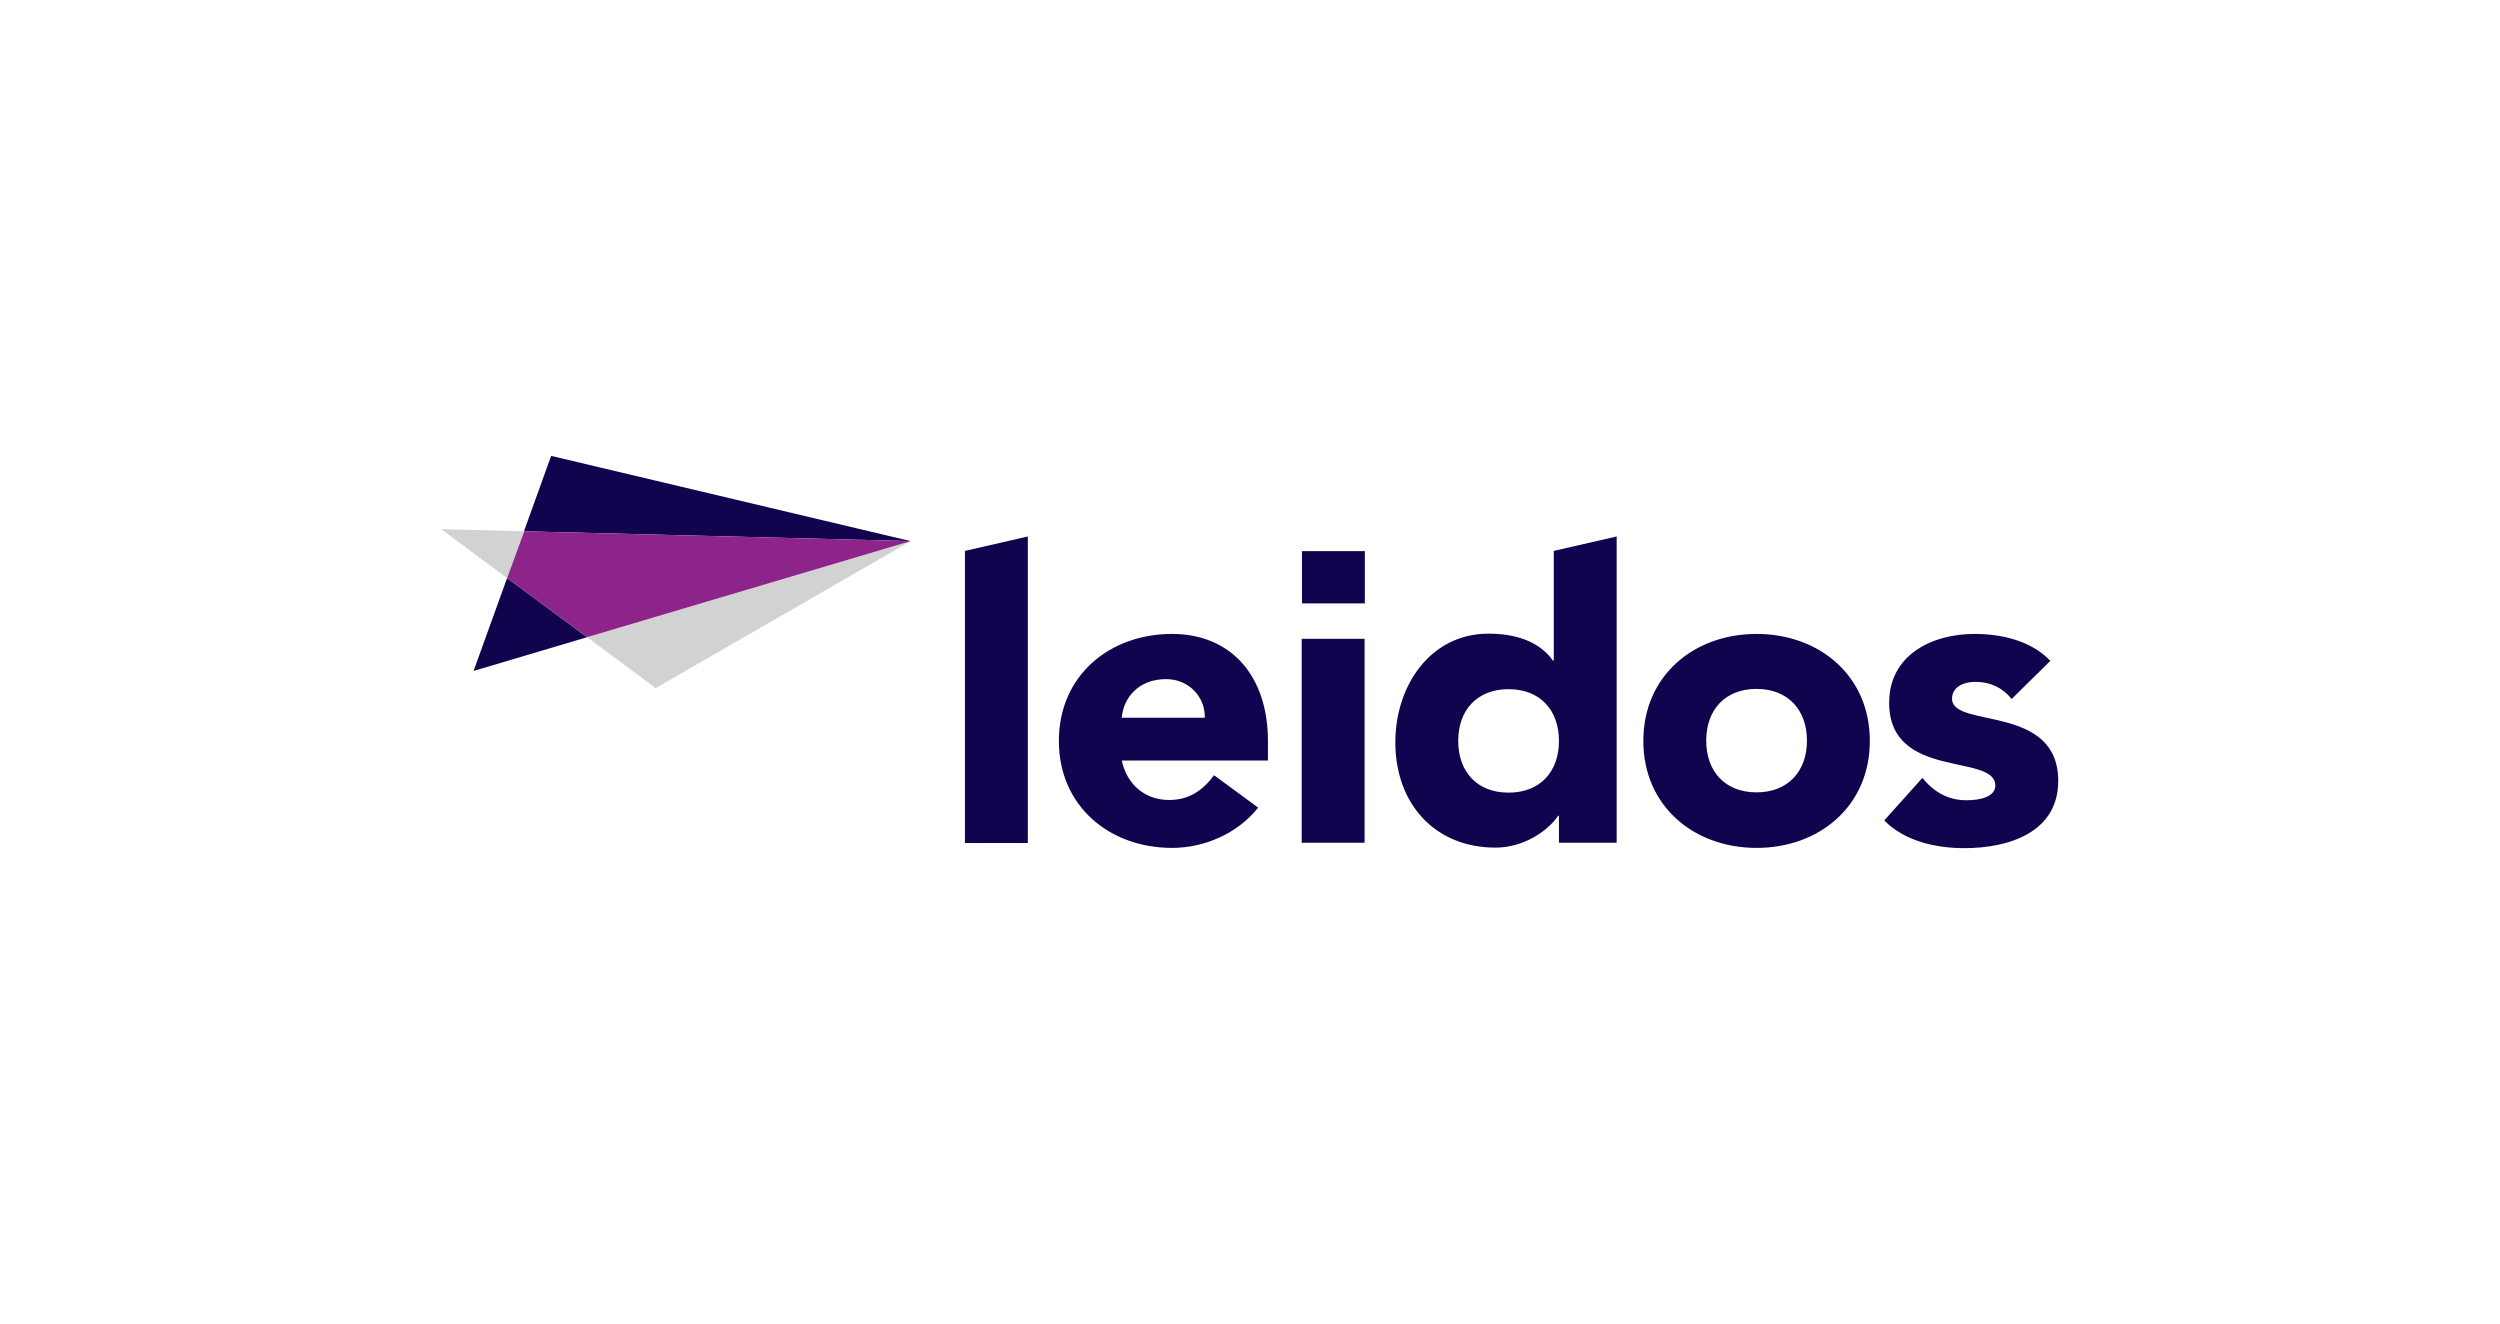 <svg width="170" height="90" viewBox="0 0 170 90" fill="none" xmlns="http://www.w3.org/2000/svg">
<rect width="170" height="90" fill="white"/>
<g clip-path="url(#clip0_60_1954)">
<path d="M65.616 37.461L69.892 36.48V57.324H65.616V37.461ZM85.553 54.917C84.183 56.657 81.925 57.657 79.704 57.657C75.427 57.657 72.003 54.806 72.003 50.382C72.003 45.957 75.427 43.107 79.704 43.107C83.702 43.107 86.22 45.957 86.22 50.382V51.715H76.279C76.631 53.344 77.852 54.399 79.5 54.399C80.907 54.399 81.832 53.695 82.554 52.714L85.553 54.917ZM81.925 48.808C81.962 47.383 80.833 46.18 79.296 46.18C77.408 46.18 76.39 47.457 76.279 48.808H81.925ZM109.952 57.305H106.009V55.472H105.953C105.287 56.472 103.639 57.638 101.695 57.638C97.586 57.638 94.883 54.676 94.883 50.474C94.883 46.624 97.271 43.088 101.214 43.088C102.973 43.088 104.639 43.569 105.601 44.921H105.657V37.461L109.933 36.48V57.305H109.952ZM102.584 46.864C100.437 46.864 99.159 48.29 99.159 50.382C99.159 52.474 100.437 53.899 102.584 53.899C104.731 53.899 106.009 52.474 106.009 50.382C106.009 48.29 104.731 46.864 102.584 46.864ZM119.448 43.107C123.724 43.107 127.149 45.957 127.149 50.382C127.149 54.806 123.724 57.657 119.448 57.657C115.172 57.657 111.747 54.806 111.747 50.382C111.747 45.957 115.172 43.107 119.448 43.107ZM119.448 53.88C121.577 53.88 122.873 52.455 122.873 50.363C122.873 48.271 121.577 46.846 119.448 46.846C117.301 46.846 116.023 48.271 116.023 50.363C116.023 52.455 117.301 53.88 119.448 53.88ZM136.793 47.531C136.164 46.754 135.331 46.365 134.313 46.365C133.591 46.365 132.739 46.679 132.739 47.512C132.739 49.567 139.959 47.827 139.959 53.103C139.959 56.639 136.534 57.675 133.572 57.675C131.629 57.675 129.5 57.194 128.13 55.787L130.722 52.899C131.518 53.862 132.462 54.417 133.739 54.417C134.702 54.417 135.683 54.158 135.683 53.418C135.683 51.196 128.463 53.066 128.463 47.79C128.463 44.532 131.37 43.107 134.276 43.107C136.109 43.107 138.126 43.569 139.422 44.939L136.793 47.531ZM88.515 43.44H92.791V57.305H88.515V43.44ZM92.81 37.479H88.534V41.033H92.81V37.479Z" fill="#12034E"/>
<path d="M44.587 46.79L39.922 43.329L61.933 36.794L44.587 46.79ZM30 35.98L34.48 39.312L35.627 36.128L30 35.98Z" fill="#D3D2D2"/>
<path d="M37.479 31L35.628 36.128L61.914 36.794L37.479 31ZM32.203 45.624L39.922 43.329L34.48 39.312L32.203 45.624Z" fill="#12034E"/>
<path d="M35.646 36.128L34.48 39.312L39.922 43.329L61.933 36.794L35.646 36.128Z" fill="#8D248A"/>
</g>
<defs>
<clipPath id="clip0_60_1954">
<rect width="109.959" height="27.027" fill="white" transform="translate(30 31)"/>
</clipPath>
</defs>
</svg>
